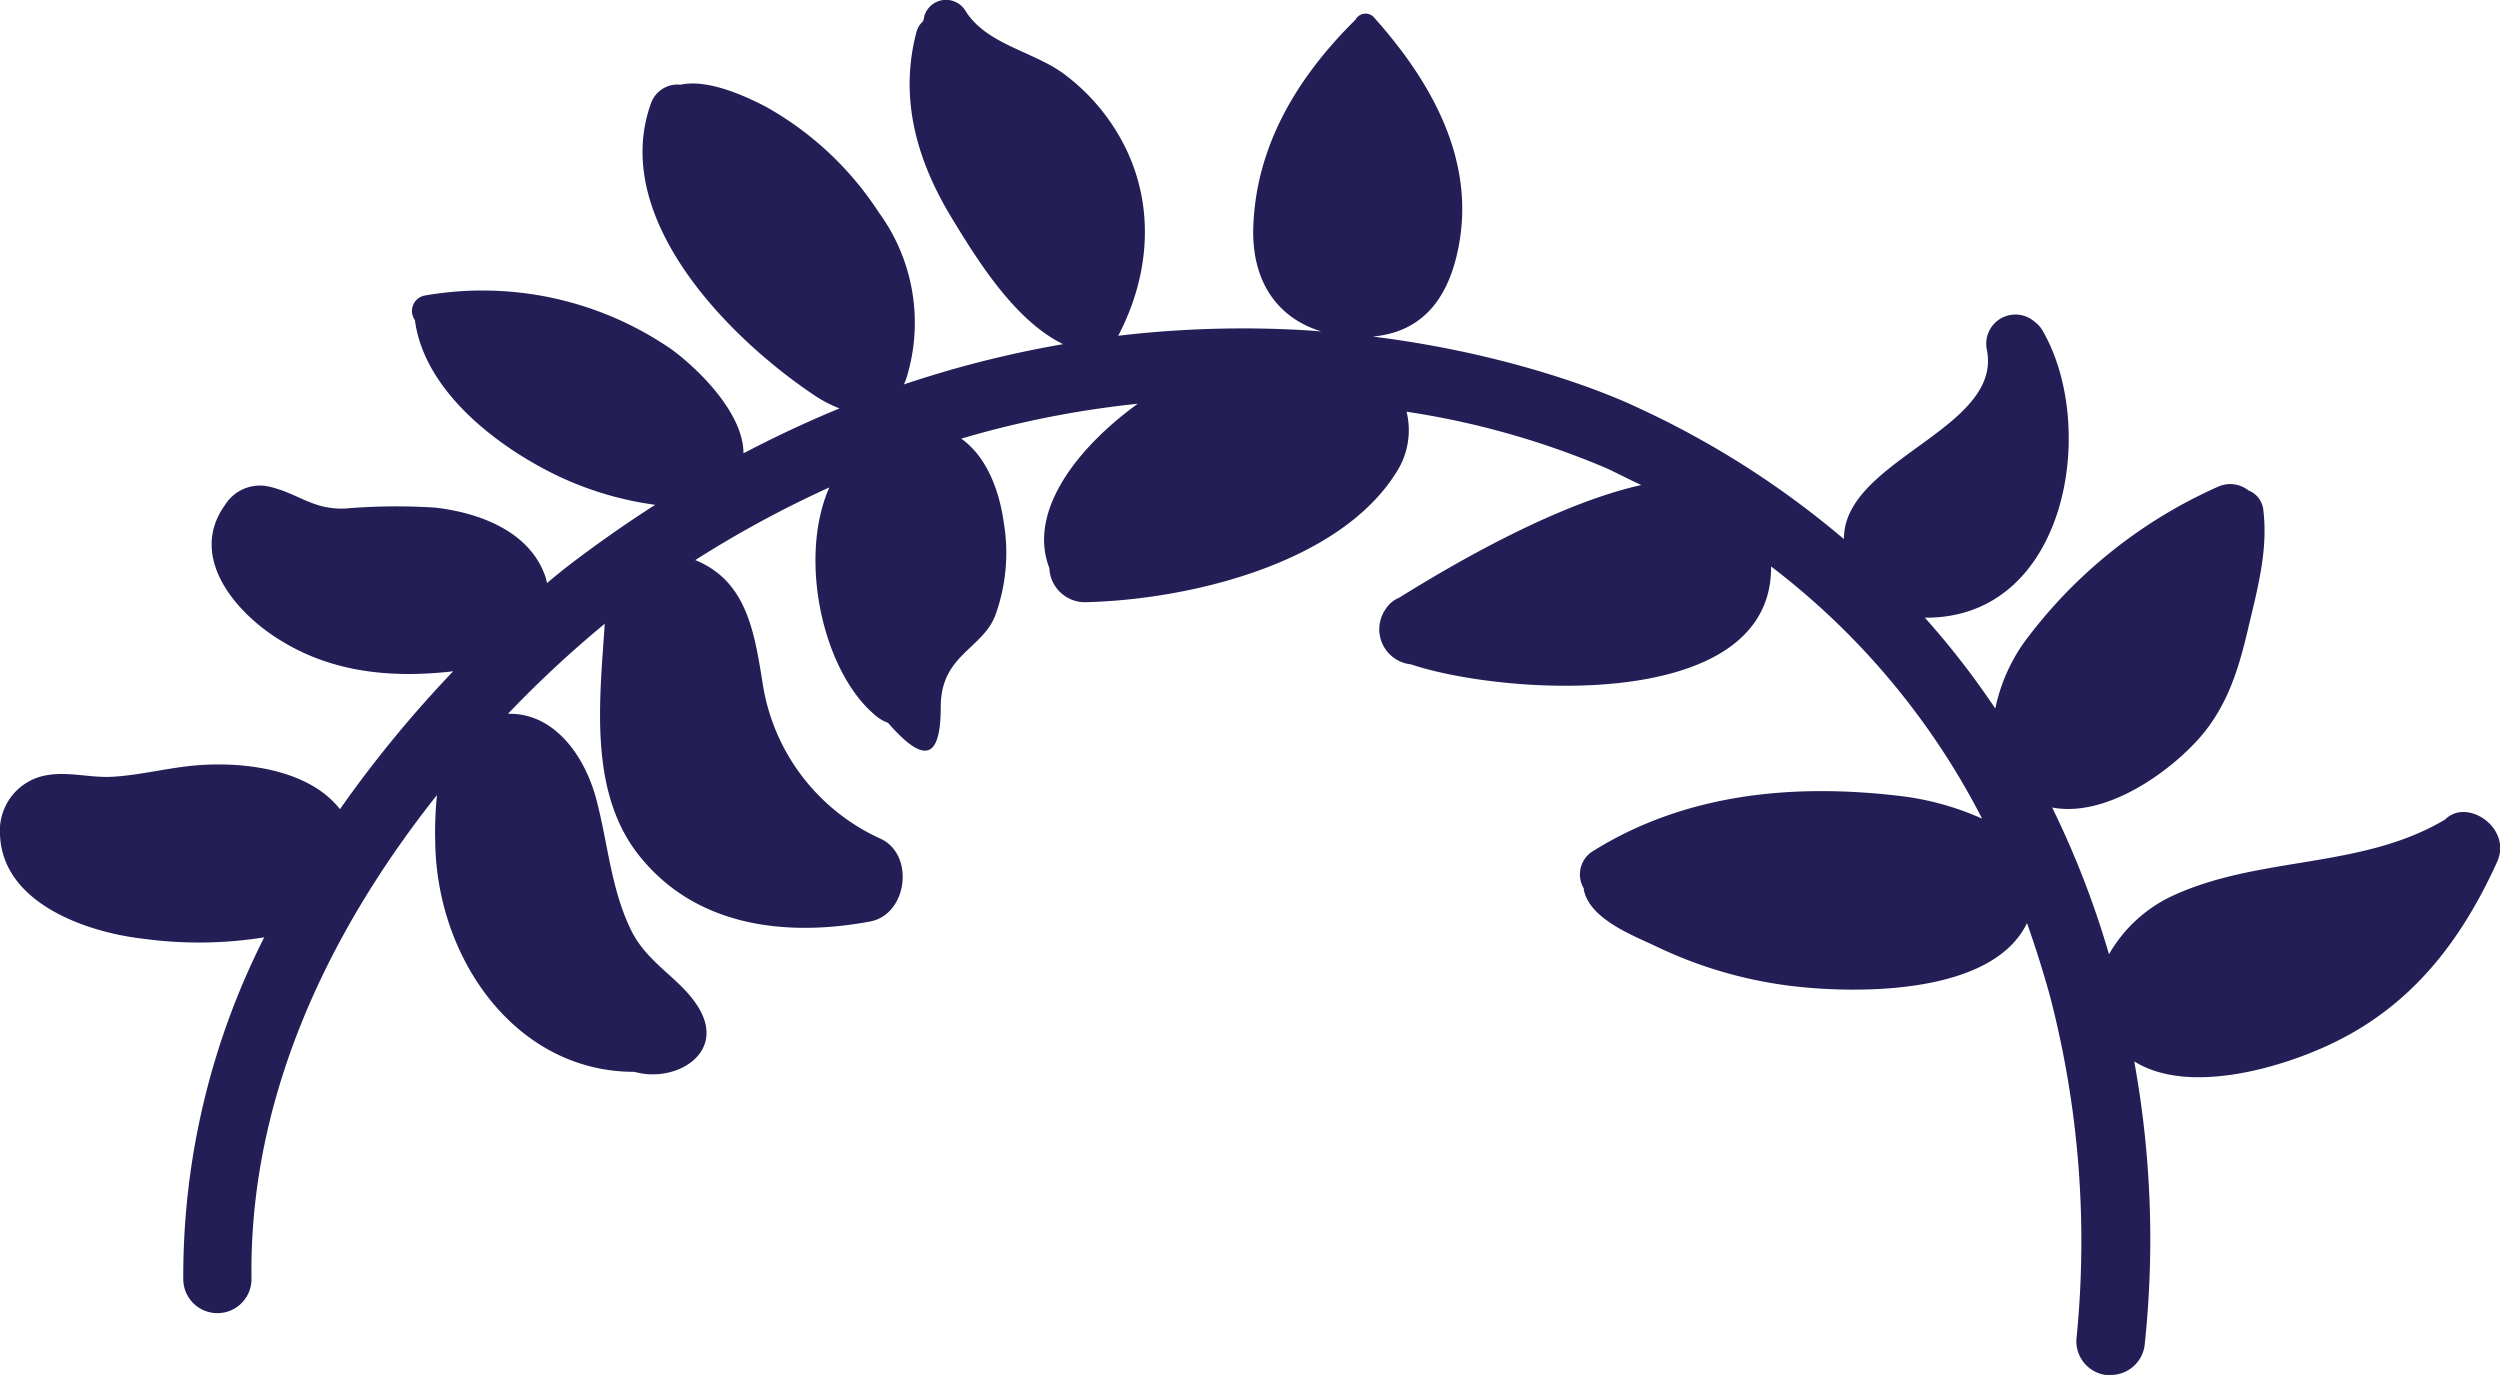 <svg id="bb3d2e1c-4307-479d-8071-0f2564a7f2d0" data-name="Layer 1" xmlns="http://www.w3.org/2000/svg" width="219.88" height="121" viewBox="0 0 219.88 121">
  <title>twig2</title>
  <path d="M215.05,72.08c-7.4,4.41-16.44,3.15-24.12,6.78a12.54,12.54,0,0,0-5.44,5.07,80.1,80.1,0,0,0-5-12.91c4.67.9,10.22-3,13-6.16,2.4-2.76,3.4-6,4.21-9.46s1.84-7.06,1.34-10.72a2.08,2.08,0,0,0-1.29-1.55,2.58,2.58,0,0,0-2.65-.33A42.77,42.77,0,0,0,178,56.53a15.5,15.5,0,0,0-2.51,5.79,72.18,72.18,0,0,0-6.2-8,5.81,5.81,0,0,0,.59,0c12-.42,14.62-16.88,9.77-25.24a2.34,2.34,0,0,0-.63-.72,2.57,2.57,0,0,0-4.28,2.37c1.4,6.66-11.28,9.43-12.47,15.68a6.52,6.52,0,0,0-.1,1A79.06,79.06,0,0,0,143.93,35.8c-.41-.2-9.29-4.47-23.2-6.2,4.63-.41,6.91-3.7,7.67-8.56,1.17-7.5-2.79-14.2-7.61-19.57a1,1,0,0,0-1.57.26c-5.11,5.05-8.9,11.22-9,18.68,0,4.53,2.24,7.6,6,8.74l-1.18-.09a93.5,93.5,0,0,0-16.69.47c2.74-5.23,3.28-11.3.55-16.71a18,18,0,0,0-5.3-6.3c-2.67-2-6.86-2.6-8.69-5.58a2,2,0,0,0-3.62.48c0,.15-.07.3-.1.45a1.87,1.87,0,0,0-.6,1c-1.52,5.82.06,11.28,3.13,16.32,2.26,3.72,5.53,9,9.78,11.08a93.88,93.88,0,0,0-14,3.54,4.57,4.57,0,0,0,.26-.68,16.43,16.43,0,0,0-2.47-14.45,28.24,28.24,0,0,0-10-9.33c-1.8-.93-5.06-2.42-7.43-1.9a2.48,2.48,0,0,0-2.62,1.68C53.67,19.15,64,29.66,71.6,34.75a11.19,11.19,0,0,0,2.24,1.17q-4.17,1.71-8.45,3.95c0-3.54-4-7.45-6.35-9.16A29.31,29.31,0,0,0,37.32,26a1.38,1.38,0,0,0-.83,2.15c.83,6.3,7.36,11.25,12.77,13.8a29,29,0,0,0,8.37,2.45q-3.39,2.16-6.79,4.71c-.22.16-1.22.9-2.73,2.17a5.73,5.73,0,0,0-.14-.56c-1.38-4-5.79-5.61-9.65-6.07a53,53,0,0,0-8,.08c-2.83.09-4-1.29-6.6-1.92a3.61,3.61,0,0,0-3.92,1.59c-3.33,4.61,1,9.62,5,12,4.59,2.81,9.87,3.25,15.06,2.64A104.37,104.37,0,0,0,29.9,71.17c-2.83-3.63-8.88-4.27-13.21-3.8-2.29.25-4.56.83-6.86.95-1.9.1-3.85-.48-5.71-.14A4.93,4.93,0,0,0,0,73.37C.18,79.44,7.63,82,12.57,82.56a36.21,36.21,0,0,0,10.67-.12,65.91,65.91,0,0,0-7.12,30.1,3,3,0,1,0,6-.09c-.24-17.32,8.06-32.13,16.31-42.52a32.77,32.77,0,0,0-.15,4.13c.13,10.32,7.13,20.21,17.49,20.21.26.06.52.12.78.16,3.32.49,7.06-1.94,5-5.62-1.52-2.69-4.48-3.91-6-6.91-1.83-3.68-2.07-7.75-3.12-11.66-1-3.74-3.67-7.56-7.75-7.46a97.61,97.61,0,0,1,8.51-7.92c-.47,7-1.44,15.11,3.27,20.69,5,6,12.8,6.85,20.06,5.5,3.28-.61,3.94-5.8,1-7.25A18,18,0,0,1,67.06,60c-.73-4.59-1.46-8.92-5.91-10.74a95.93,95.93,0,0,1,11.79-6.39c-2.8,6.35-.52,16.47,4.25,20.21a3.3,3.3,0,0,0,.91.49c3,3.44,4.64,3.51,4.64-1.4,0-4.54,3.62-5.07,4.78-8A16.07,16.07,0,0,0,88.29,46c-.4-2.91-1.54-5.87-3.75-7.42a86.36,86.36,0,0,1,15.53-3.07c-5.09,3.67-9.75,9.35-7.78,14.45a3.14,3.14,0,0,0,3.33,3c8.81-.23,22.14-3.3,27.2-11.43a6.82,6.82,0,0,0,.89-5.32,72.42,72.42,0,0,1,17.65,5c1,.47,2,1,3,1.45-7.92,1.75-17.67,7.65-21.3,9.91a2.57,2.57,0,0,0-1.19,1,3.1,3.1,0,0,0,2.22,4.86c8.25,2.76,31.8,4.27,31.68-8.61A65.38,65.38,0,0,1,174.33,72,24.83,24.83,0,0,0,167.05,70c-9.35-1.1-18.79-.22-26.92,4.84a2.4,2.4,0,0,0-.83,3.3.57.57,0,0,0,0,.13c.55,2.6,4.34,4,6.43,5a38.22,38.22,0,0,0,12,3.47c5.66.66,17.49.78,20.55-5.55.73,2.06,1.39,4.16,2,6.34a85.56,85.56,0,0,1,2.37,30,3,3,0,0,0,2.54,3.4l.43,0a3,3,0,0,0,3-2.58,87.37,87.37,0,0,0-.91-25c4.78,3,13,.54,17.41-1.58,7-3.34,11.34-9,14.49-15.93C221,72.86,217,70.12,215.05,72.08Z" fill="#231e56"/>
</svg>
